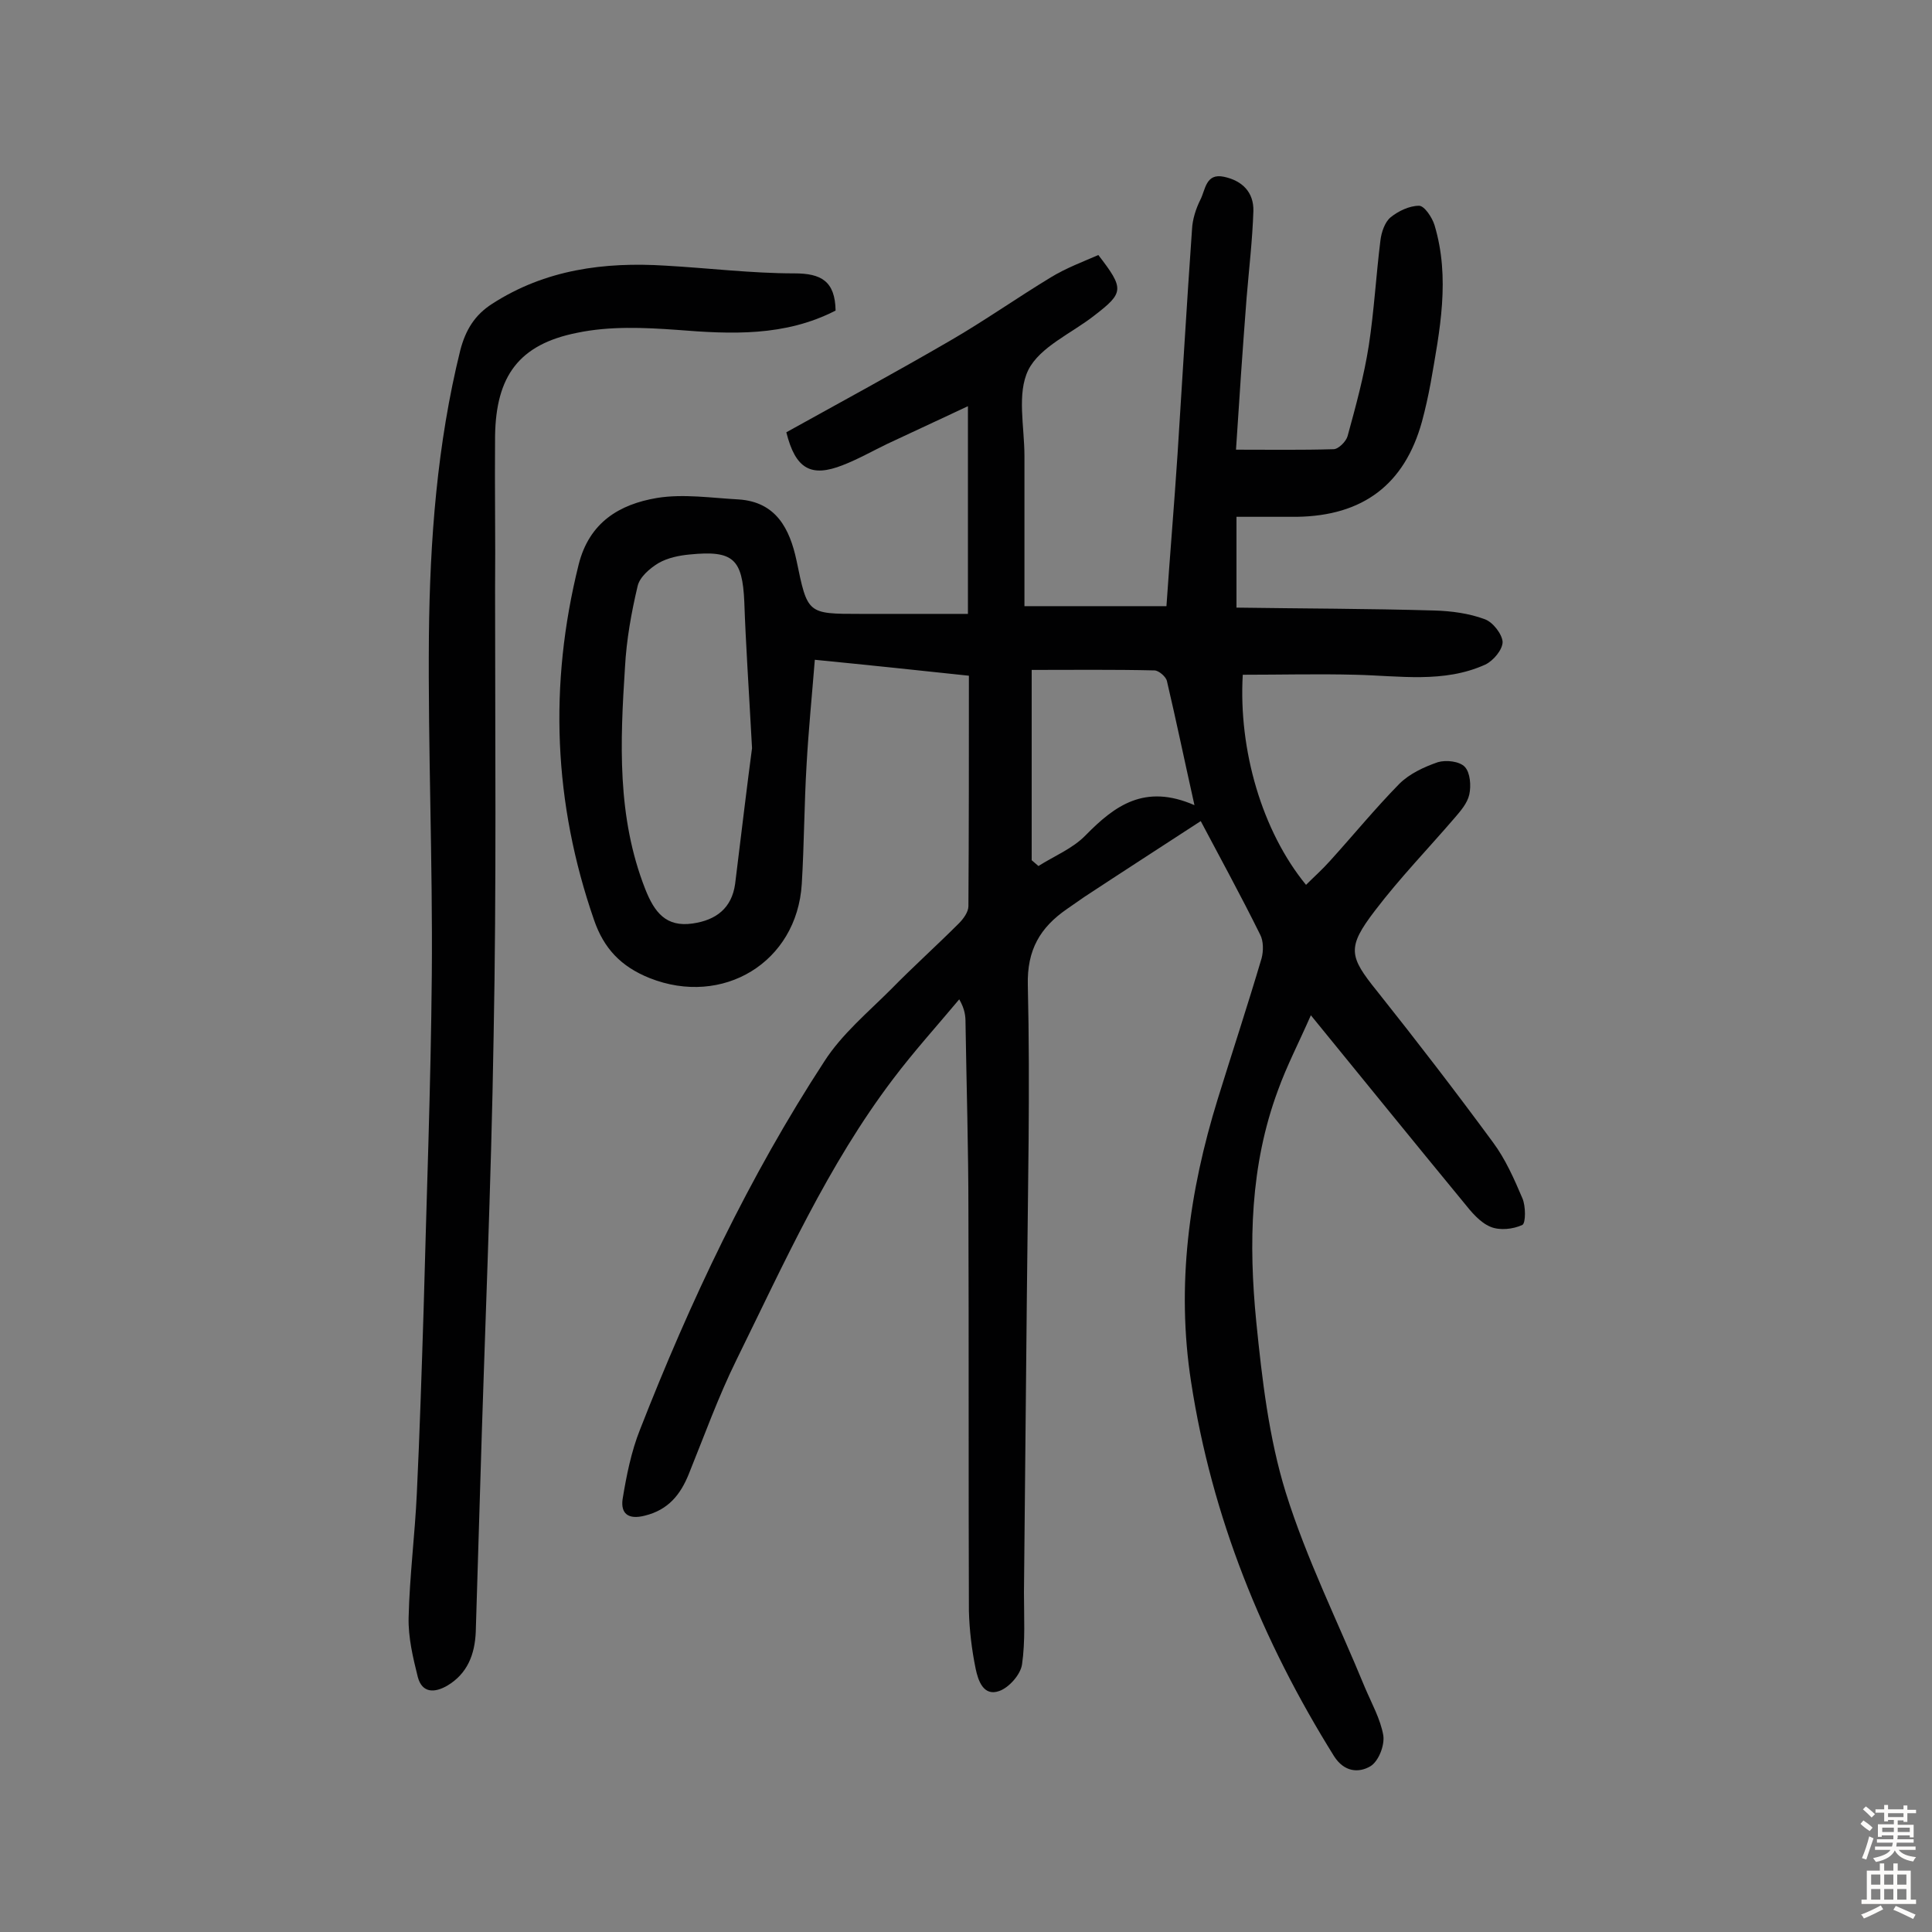 <svg enable-background="new 0 0 400 400" viewBox="0 0 400 400" xmlns="http://www.w3.org/2000/svg"><rect x="0" y="0" width="400" height="400" fill="#808080" stroke="none"/><path d="m248.6 170c-8.3 5.4-16.2 10.5-24.1 15.7-1.2.8-2.4 1.7-3.6 2.5-5.5 3.8-8.3 8.4-8.1 15.8.5 21.4 0 42.9-.2 64.3-.2 20.5-.4 40.9-.6 61.4 0 5 .3 10.1-.4 14.9-.3 2.1-2.7 4.8-4.7 5.5-3.3 1.2-4.4-2.2-4.9-4.6-.8-3.9-1.3-8-1.4-12-.1-27.6 0-55.2-.1-82.8 0-13-.4-26-.6-38.9 0-1.4-.1-2.8-1.3-4.9-4.6 5.5-9.4 10.8-13.7 16.5-13.5 17.8-22.6 38.2-32.4 58.1-3.8 7.7-6.7 15.8-9.9 23.7-1.7 4.2-4.2 7.4-9.1 8.6-3.5.9-5-.5-4.6-3.4.8-4.9 1.8-9.9 3.6-14.4 10.4-26.6 22.6-52.4 38.2-76.3 3.6-5.6 9-10.1 13.8-14.9 4.5-4.6 9.4-9 14-13.6 1-1 2-2.4 2-3.6.1-15.7.1-31.5.1-47.7-10.3-1.1-20.7-2.2-31.9-3.3-.6 7.5-1.3 14.5-1.7 21.6-.5 8.3-.5 16.5-1 24.8-1 16.3-16.4 25.5-31.5 19.5-6-2.4-9.5-6.2-11.5-12-8.4-24.2-9.4-48.7-3.2-73.6 2.2-8.8 8.5-12.5 16.2-13.8 5.5-.9 11.3 0 16.9.3 7.8.5 10.6 6.1 12 12.6 2.3 11.1 2.2 11.1 13.2 11.1h22.3c0-14.8 0-28.6 0-43-5.6 2.6-11.1 5.2-16.7 7.8-3.1 1.5-6.1 3.2-9.2 4.4-6.6 2.6-9.8.8-11.7-6.8 11.2-6.2 22.6-12.4 33.8-18.9 7.1-4.1 13.9-8.9 21-13.2 3.1-1.9 6.6-3.2 9.8-4.6 5.4 7 5.3 7.8-.8 12.5-4.7 3.7-11.3 6.5-13.7 11.3-2.4 4.9-.8 11.7-.8 17.8v31.1h29.4c.7-10.3 1.6-20.9 2.3-31.5 1-15.5 1.9-31.1 3-46.6.1-2 .8-4.2 1.7-6 1.1-2.1 1.1-5.6 4.9-4.8s6.2 3.2 6.1 7.1c-.2 6-.9 11.9-1.4 17.9-.8 10.3-1.5 20.6-2.2 31.5 7 0 13.6.1 20.2-.1 1 0 2.6-1.6 2.9-2.7 1.7-6.2 3.4-12.4 4.4-18.8 1.1-7.2 1.5-14.5 2.4-21.7.2-1.7.9-3.8 2.1-4.8 1.6-1.3 3.9-2.4 5.9-2.4 1.1 0 2.7 2.4 3.2 4 3.3 11 1.1 21.8-.8 32.7-.5 2.7-1.1 5.4-1.8 8-3.6 13-12.2 19.5-25.9 19.7-4 0-8.1 0-12.5 0v18.8c13.6.2 27.3.2 41 .6 3.5.1 7.2.6 10.4 1.8 1.7.6 3.6 3.1 3.7 4.7 0 1.6-1.9 3.9-3.6 4.7-8.6 3.9-17.8 2.3-26.9 2.1-7.7-.2-15.5 0-23.3 0-.9 15.6 4 32.4 13.1 43.5 1.7-1.7 3.4-3.2 5-5 4.8-5.3 9.3-10.8 14.3-15.9 2.1-2.1 5.1-3.5 8-4.5 1.7-.5 4.5-.2 5.6 1s1.3 3.9.9 5.7-1.8 3.4-3 4.8c-5.5 6.4-11.4 12.5-16.5 19.2-5.9 7.7-5.4 9.5.4 16.7 8.2 10.3 16.2 20.7 24 31.3 2.6 3.5 4.4 7.6 6.1 11.6.7 1.6.7 5.1 0 5.5-1.9.9-4.7 1.2-6.6.4-2.2-.9-4-3.1-5.6-5.1-10.3-12.5-20.5-25.1-31.6-38.7-2.5 5.7-5 10.5-6.8 15.5-5.8 15.6-6.1 31.8-4.5 48 1.2 11.9 2.6 24 6.1 35.3 4.3 13.8 10.9 27 16.4 40.4 1.4 3.3 3.2 6.5 3.8 9.9.3 2.1-1 5.4-2.7 6.4-2.4 1.4-5.4 1.2-7.5-2.1-14.9-23.9-25.3-49.5-29.6-77.5-3.1-20-.4-39.4 5.5-58.5 3-9.7 6.2-19.4 9.1-29.2.4-1.5.4-3.6-.3-4.9-4.1-8.3-8.5-16.3-12.3-23.5zm-92.9-15.1c-.7-12.9-1.3-21.6-1.6-30.3-.4-8.9-2.3-10.7-11.3-9.8-2.2.2-4.6.7-6.5 1.8-1.8 1.1-3.9 2.9-4.3 4.8-1.3 5.5-2.3 11.1-2.6 16.7-1 15.5-1.7 31 4.2 46 1.9 4.8 4.3 7.9 9.8 7.1 4.9-.7 8.1-3.2 8.8-8.2 1.3-10.6 2.6-21.4 3.5-28.1zm57.9 23.2c.5.4.9.8 1.4 1.2 3.3-2.1 7.1-3.6 9.8-6.4 6-6.1 12.2-10.7 22.5-6.2-2.1-9.4-3.8-17.6-5.7-25.7-.2-.9-1.7-2.2-2.6-2.2-8.5-.2-17.1-.1-25.4-.1z" fill="#010102"/><path d="m173 64.3c-10.5 5.4-21.6 4.9-32.8 4-6.9-.5-14-.8-20.7.6-12.1 2.4-16.8 9-17 21.3-.1 10.7.1 21.4 0 32.1 0 30.7.3 61.4-.3 92.1-.5 31.3-1.9 62.6-2.8 93.9-.3 9.9-.6 19.8-.9 29.6-.2 4.6-1.7 8.6-5.9 11.1-2.6 1.5-5.2 1.6-6.1-1.8-1-4-2-8.2-1.9-12.3.2-8.6 1.3-17.1 1.7-25.7.6-12.6 1-25.3 1.4-37.9.6-23.2 1.5-46.4 1.7-69.5.2-23.4-.8-46.7-.6-70.1.2-19.9 1.7-39.8 6.5-59.2 1.1-4.2 3-7.3 6.6-9.6 11-7.1 23.2-8.7 35.9-7.9 8.9.5 17.8 1.6 26.7 1.6 5.5 0 8.4 1.6 8.5 7.7z" fill="#010102"/><g fill="#fcfbfa"><path d="m385.2 377.6.6-.7c.6.4 1.3.9 1.9 1.5l-.6.7c-.8-.5-1.4-1-1.9-1.5zm.3 7.1c.6-1.4 1.1-2.9 1.5-4.5.3.1.6.3.9.4-.5 1.4-1 2.9-1.5 4.4zm.2-10.1.6-.6c.7.5 1.3 1.1 1.9 1.6l-.7.7c-.6-.6-1.2-1.2-1.8-1.7zm8.4-.8h.8v.9h1.8v.7h-1.8v1.8h-.8v-.3h-1.2v.9h3.3v2.6h-.8v-.4h-2.5c0 .3 0 .6-.1.8h3.4v.7h-3.5c0 .3-.1.6-.1.8h4v.7h-3.5c.7.9 1.9 1.3 3.6 1.5-.2.2-.4.5-.6.9-1.9-.3-3.2-1.1-3.8-2.3-.5 1.1-1.8 2-3.9 2.4-.2-.3-.4-.5-.6-.8 1.9-.4 3.1-.9 3.6-1.7h-3.2v-.7h3.5c.1-.2.1-.5.2-.8h-3.3v-.7h3.4c0-.2 0-.5 0-.8h-2.4v.3h-.8v-2.6h3.3v-.9h-1.2v.3h-.8v-1.8h-1.8v-.7h1.8v-.9h.8v.9h3.2zm-4.4 5.5h2.4c0-.3 0-.6 0-.9h-2.4zm1.2-3.1h3.2v-.8h-3.2zm4.4 2.2h-2.4v.9h2.5v-.9z"/><path d="m389.2 385.8h.9v1.5h1.9v-1.5h.9v1.5h2.7v6h1.1v.9h-11.3v-.9h1.1v-6h2.7zm.2 8.7.5.8c-1.2.6-2.5 1.3-4 1.9-.2-.3-.3-.6-.6-.8 1.6-.6 3-1.3 4.1-1.9zm-2-4.3h1.9v-2.1h-1.9zm0 3.1h1.9v-2.2h-1.9zm2.7-3.1h1.9v-2.1h-1.9zm0 3.1h1.9v-2.2h-1.9zm2.4 1.3c1.4.6 2.7 1.2 4.1 1.8l-.5.9c-1.5-.7-2.8-1.4-4.1-1.9zm2.2-6.5h-1.9v2.1h1.9zm-1.9 5.2h1.9v-2.2h-1.9z"/></g></svg>